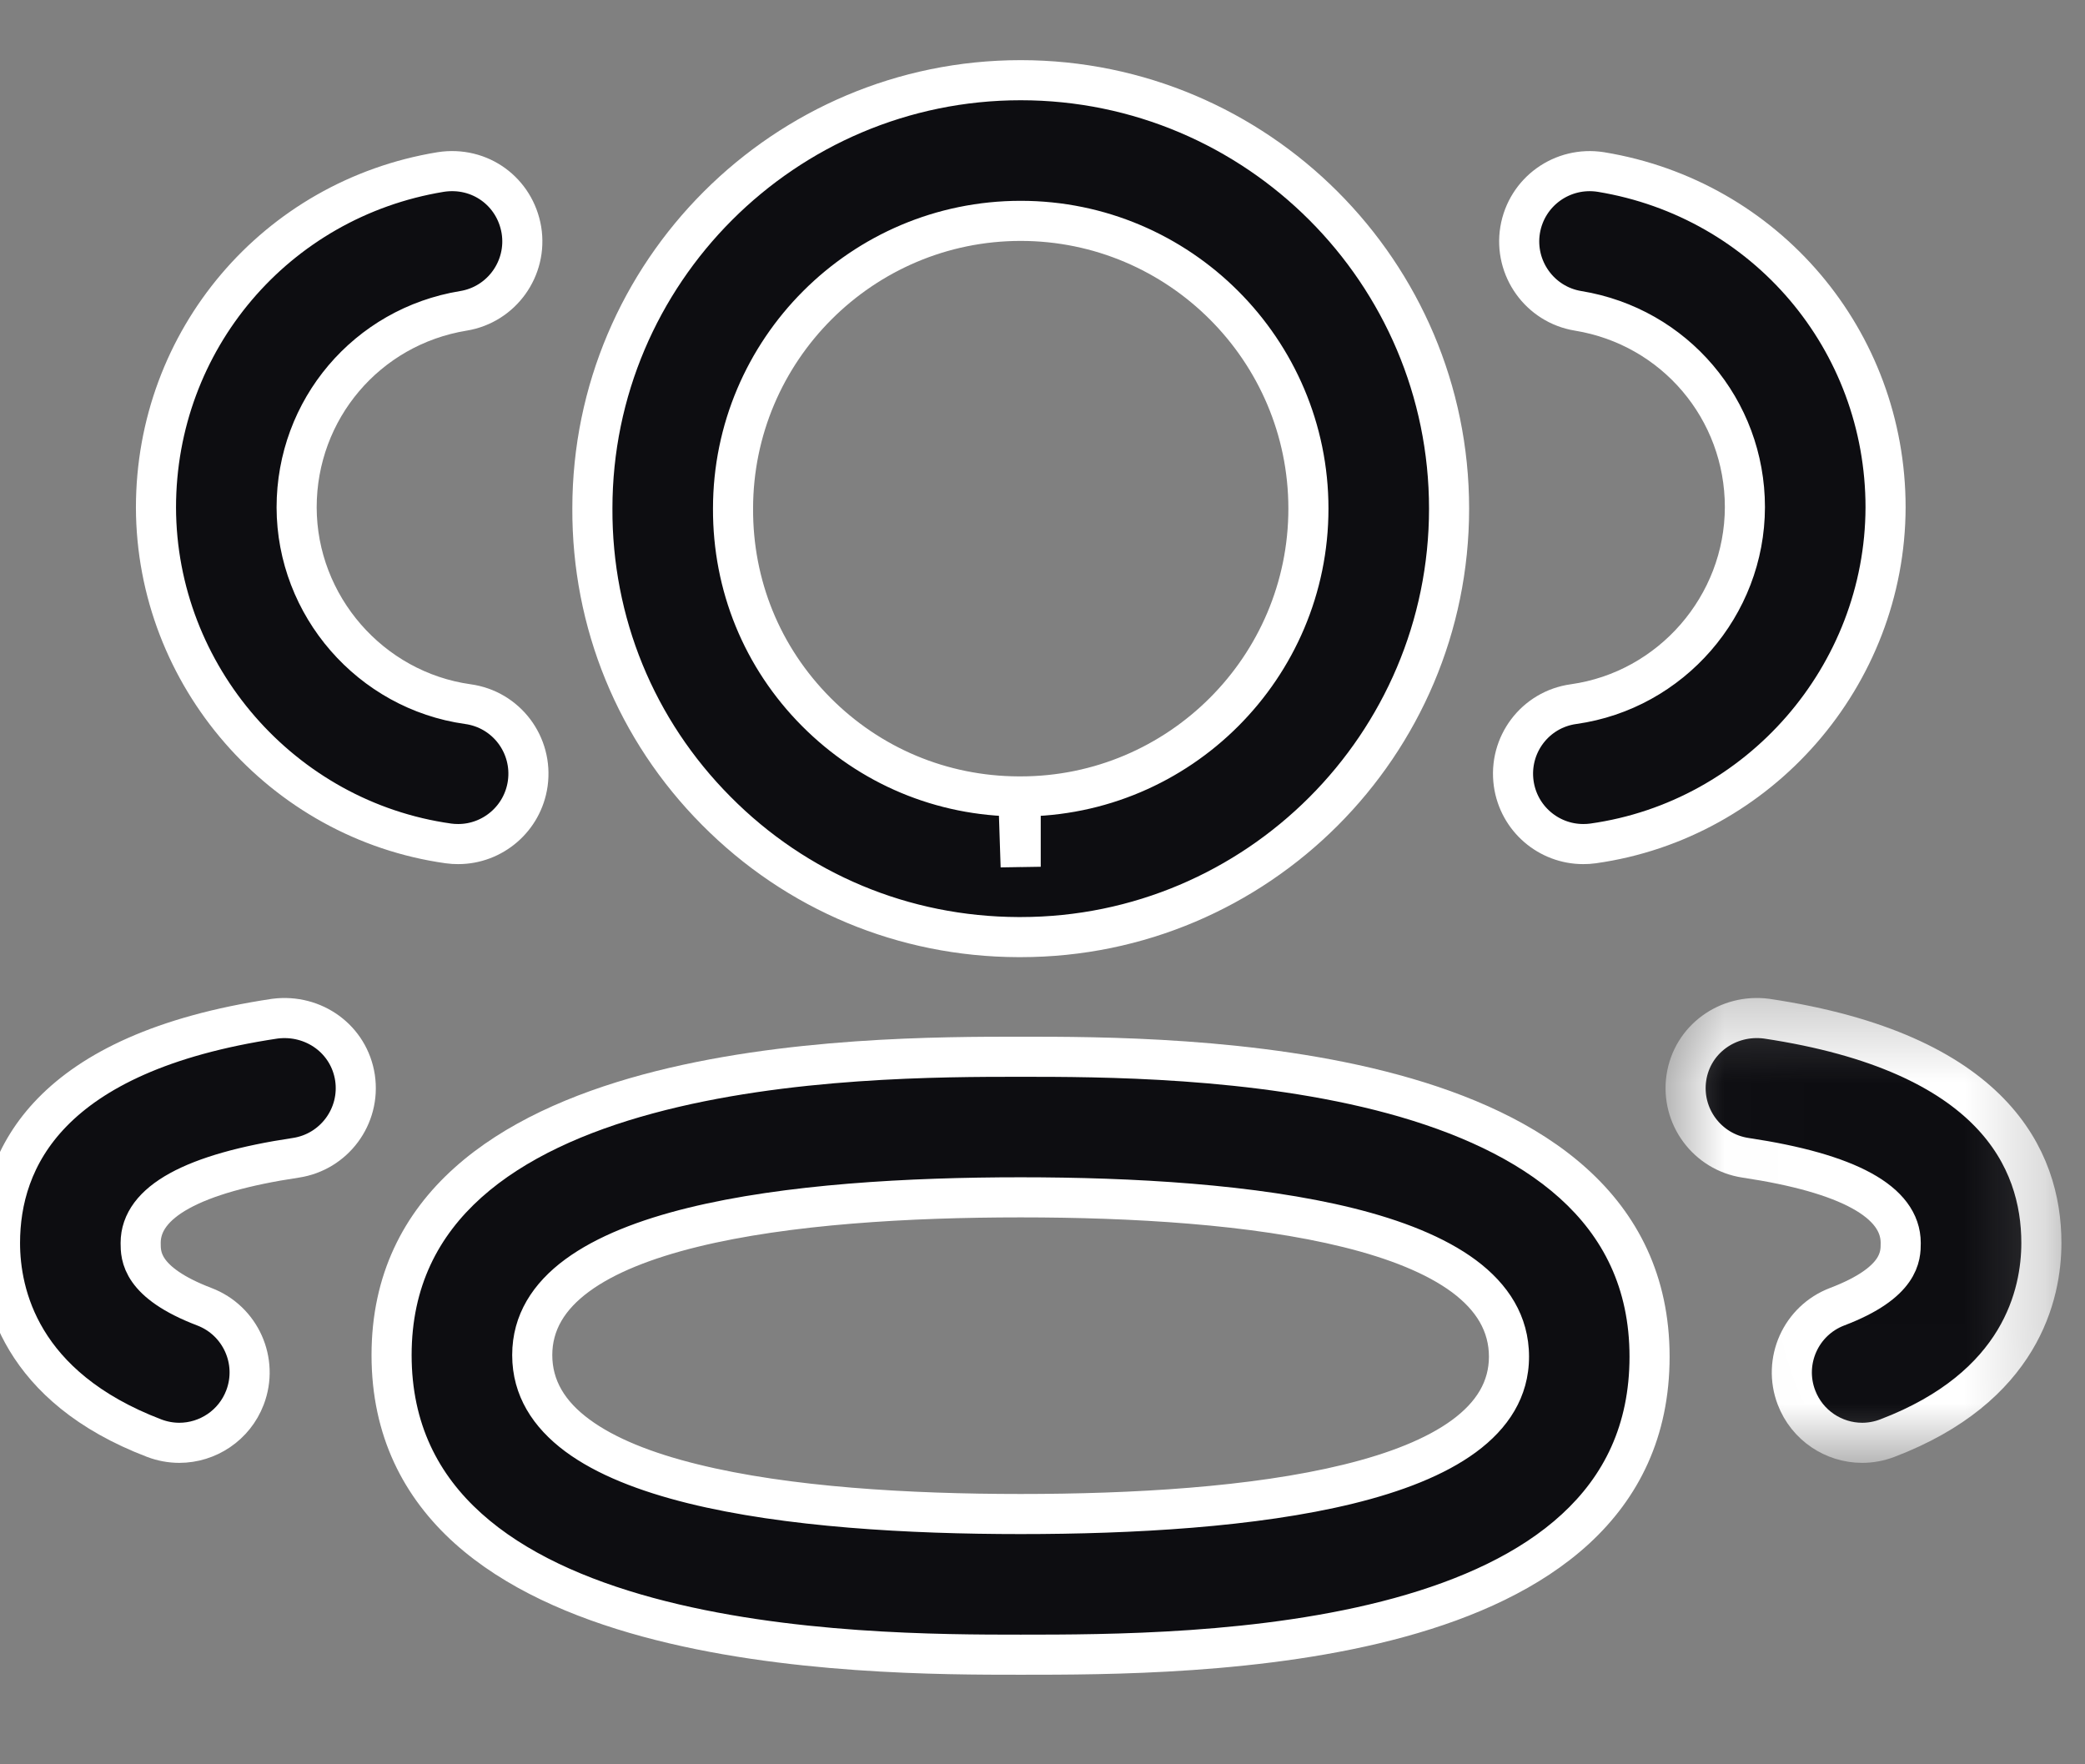 <svg width="26" height="22" viewBox="0 0 26 22" fill="none" xmlns="http://www.w3.org/2000/svg">
<rect x="0" y="0" width="26" height="22" fill="#808080" stroke="none"/>
<g clip-path="url(#clip0_7466_8378)">
<path fill-rule="evenodd" clip-rule="evenodd" d="M19.743 10.525C19.313 10.525 18.938 10.209 18.876 9.77C18.809 9.289 19.142 8.846 19.623 8.78C20.839 8.609 21.757 7.554 21.759 6.324C21.759 5.105 20.884 4.073 19.679 3.876C19.202 3.798 18.878 3.346 18.956 2.868C19.036 2.39 19.484 2.069 19.964 2.145C22.02 2.483 23.513 4.242 23.513 6.327C23.508 8.425 21.94 10.226 19.865 10.517C19.824 10.523 19.783 10.525 19.743 10.525Z" fill="#0D0D11"/>
<path d="M19.743 10.525C19.313 10.525 18.938 10.209 18.876 9.77C18.809 9.289 19.142 8.846 19.623 8.78C20.839 8.609 21.757 7.554 21.759 6.324C21.759 5.105 20.884 4.073 19.679 3.876C19.202 3.798 18.878 3.346 18.956 2.868C19.036 2.39 19.484 2.069 19.964 2.145C22.02 2.483 23.513 4.242 23.513 6.327C23.508 8.425 21.94 10.226 19.865 10.517C19.824 10.523 19.783 10.525 19.743 10.525" stroke="white" stroke-width="0.5"/>
<mask id="mask0_7466_8378" style="mask-type:luminance" maskUnits="userSpaceOnUse" x="20" y="12" width="6" height="7">
<path fill-rule="evenodd" clip-rule="evenodd" d="M21.02 12.694H25.456V17.991H21.02V12.694Z" fill="white" stroke="white" stroke-width="0.5"/>
</mask>
<g mask="url(#mask0_7466_8378)">
<path fill-rule="evenodd" clip-rule="evenodd" d="M23.221 17.991C22.868 17.991 22.535 17.775 22.402 17.426C22.229 16.973 22.457 16.466 22.909 16.294C23.702 15.992 23.702 15.659 23.702 15.499C23.702 14.987 23.051 14.629 21.767 14.437C21.289 14.365 20.958 13.919 21.029 13.439C21.101 12.959 21.545 12.64 22.028 12.702C24.861 13.126 25.456 14.457 25.456 15.499C25.456 16.135 25.206 17.296 23.534 17.933C23.431 17.972 23.326 17.991 23.221 17.991Z" fill="#0D0D11"/>
<path d="M23.221 17.991C22.868 17.991 22.535 17.775 22.402 17.426C22.229 16.973 22.457 16.466 22.909 16.294C23.702 15.992 23.702 15.659 23.702 15.499C23.702 14.987 23.051 14.629 21.767 14.437C21.289 14.365 20.958 13.919 21.029 13.439C21.101 12.959 21.545 12.64 22.028 12.702C24.861 13.126 25.456 14.457 25.456 15.499C25.456 16.135 25.206 17.296 23.534 17.933C23.431 17.972 23.326 17.991 23.221 17.991" stroke="white" stroke-width="0.5"/>
</g>
<path fill-rule="evenodd" clip-rule="evenodd" d="M12.727 14.93C9.949 14.93 6.637 15.272 6.637 16.897C6.637 18.535 9.949 18.879 12.727 18.879C15.505 18.879 18.817 18.539 18.817 16.917C18.817 15.275 15.505 14.93 12.727 14.93ZM12.727 20.633C10.787 20.633 4.883 20.633 4.883 16.897C4.883 13.177 10.787 13.177 12.727 13.177C14.667 13.177 20.57 13.177 20.57 16.917C20.57 20.633 14.873 20.633 12.727 20.633Z" fill="#0D0D11"/>
<path d="M12.727 14.68C11.333 14.68 9.786 14.765 8.581 15.061C7.979 15.209 7.442 15.414 7.049 15.703C6.65 15.996 6.387 16.39 6.387 16.897H6.887C6.887 16.591 7.037 16.333 7.346 16.105C7.661 15.873 8.126 15.688 8.7 15.547C9.845 15.266 11.343 15.18 12.727 15.18V14.68ZM6.387 16.897C6.387 17.406 6.649 17.802 7.049 18.099C7.441 18.39 7.979 18.596 8.58 18.745C9.786 19.043 11.333 19.129 12.727 19.129V18.629C11.343 18.629 9.845 18.543 8.7 18.259C8.126 18.118 7.662 17.931 7.347 17.697C7.038 17.468 6.887 17.207 6.887 16.897H6.387ZM12.727 19.129C14.121 19.129 15.668 19.044 16.873 18.749C17.474 18.602 18.012 18.397 18.404 18.109C18.803 17.816 19.067 17.423 19.067 16.917H18.567C18.567 17.222 18.416 17.479 18.108 17.706C17.792 17.938 17.328 18.123 16.754 18.263C15.609 18.544 14.111 18.629 12.727 18.629V19.129ZM19.067 16.917C19.067 16.407 18.804 16.01 18.405 15.713C18.013 15.422 17.475 15.214 16.874 15.065C15.668 14.766 14.121 14.68 12.727 14.68V15.18C14.111 15.18 15.609 15.267 16.753 15.551C17.327 15.693 17.791 15.88 18.107 16.114C18.415 16.344 18.567 16.606 18.567 16.917H19.067ZM12.727 20.383C11.754 20.383 9.825 20.381 8.143 19.924C7.303 19.696 6.546 19.36 6.003 18.871C5.468 18.39 5.133 17.755 5.133 16.897H4.633C4.633 17.907 5.036 18.673 5.668 19.243C6.293 19.805 7.134 20.168 8.012 20.407C9.768 20.884 11.761 20.883 12.727 20.883V20.383ZM5.133 16.897C5.133 16.043 5.468 15.412 6.003 14.932C6.546 14.446 7.302 14.11 8.143 13.883C9.825 13.428 11.754 13.427 12.727 13.427V12.927C11.761 12.927 9.768 12.925 8.012 13.4C7.134 13.638 6.294 14 5.669 14.56C5.036 15.127 4.633 15.891 4.633 16.897H5.133ZM12.727 13.427C13.701 13.427 15.629 13.428 17.311 13.885C18.151 14.114 18.907 14.451 19.45 14.94C19.985 15.422 20.32 16.058 20.32 16.917H20.82C20.82 15.906 20.418 15.139 19.785 14.569C19.16 14.006 18.32 13.642 17.442 13.403C15.687 12.925 13.694 12.927 12.727 12.927V13.427ZM20.32 16.917C20.32 17.773 19.996 18.404 19.477 18.881C18.951 19.366 18.214 19.7 17.387 19.927C15.732 20.381 13.805 20.383 12.727 20.383V20.883C13.795 20.883 15.79 20.884 17.52 20.409C18.385 20.172 19.207 19.809 19.816 19.249C20.433 18.681 20.82 17.919 20.82 16.917H20.32Z" fill="white"/>
<path fill-rule="evenodd" clip-rule="evenodd" d="M12.728 2.754C10.749 2.754 9.141 4.364 9.141 6.342C9.137 7.301 9.504 8.198 10.177 8.875C10.849 9.552 11.744 9.927 12.698 9.931L12.728 10.808V9.931C14.706 9.931 16.316 8.322 16.316 6.342C16.316 4.364 14.706 2.754 12.728 2.754ZM12.728 11.685H12.696C11.27 11.68 9.933 11.121 8.932 10.111C7.929 9.102 7.381 7.762 7.387 6.339C7.387 3.397 9.783 1 12.728 1C15.674 1 18.07 3.397 18.07 6.342C18.07 9.288 15.674 11.685 12.728 11.685Z" fill="#0D0D11"/>
<path d="M9.141 6.342L9.391 6.343V6.342H9.141ZM12.698 9.931L12.948 9.922L12.94 9.682L12.699 9.681L12.698 9.931ZM12.728 10.808L12.478 10.816L12.978 10.808H12.728ZM12.728 9.931V9.681H12.478V9.931H12.728ZM12.696 11.685L12.695 11.935H12.696V11.685ZM8.932 10.111L9.11 9.935L9.11 9.935L8.932 10.111ZM7.387 6.339L7.637 6.34V6.339H7.387ZM12.728 2.504C10.611 2.504 8.891 4.226 8.891 6.342H9.391C9.391 4.502 10.888 3.004 12.728 3.004V2.504ZM8.891 6.341C8.887 7.366 9.28 8.327 9.999 9.051L10.354 8.699C9.728 8.069 9.387 7.236 9.391 6.343L8.891 6.341ZM9.999 9.051C10.718 9.775 11.677 10.177 12.698 10.181L12.699 9.681C11.812 9.677 10.979 9.329 10.354 8.699L9.999 9.051ZM12.449 9.939L12.478 10.816L12.978 10.799L12.948 9.922L12.449 9.939ZM12.978 10.808V9.931H12.478V10.808H12.978ZM12.728 10.181C14.844 10.181 16.566 8.46 16.566 6.342H16.066C16.066 8.184 14.568 9.681 12.728 9.681V10.181ZM16.566 6.342C16.566 4.226 14.844 2.504 12.728 2.504V3.004C14.568 3.004 16.066 4.502 16.066 6.342H16.566ZM12.728 11.435H12.696V11.935H12.728V11.435ZM12.697 11.435C11.337 11.43 10.064 10.898 9.11 9.935L8.755 10.287C9.803 11.344 11.203 11.93 12.695 11.935L12.697 11.435ZM9.11 9.935C8.153 8.973 7.631 7.697 7.637 6.34L7.137 6.338C7.131 7.827 7.705 9.231 8.755 10.287L9.11 9.935ZM7.637 6.339C7.637 3.535 9.921 1.25 12.728 1.25V0.75C9.644 0.75 7.137 3.259 7.137 6.339H7.637ZM12.728 1.25C15.536 1.25 17.82 3.535 17.82 6.342H18.32C18.32 3.259 15.812 0.75 12.728 0.75V1.25ZM17.82 6.342C17.82 9.15 15.536 11.435 12.728 11.435V11.935C15.812 11.935 18.32 9.426 18.32 6.342H17.82Z" fill="white"/>
<path fill-rule="evenodd" clip-rule="evenodd" d="M5.714 10.525C5.674 10.525 5.633 10.523 5.592 10.517C3.517 10.226 1.95 8.425 1.945 6.329C1.945 4.242 3.438 2.483 5.494 2.145C5.986 2.068 6.422 2.392 6.502 2.868C6.58 3.346 6.256 3.798 5.779 3.876C4.574 4.073 3.699 5.105 3.699 6.327C3.701 7.554 4.619 8.61 5.834 8.78C6.315 8.846 6.648 9.289 6.581 9.77C6.519 10.208 6.144 10.525 5.714 10.525Z" fill="#0D0D11"/>
<path d="M5.714 10.525C5.674 10.525 5.633 10.523 5.592 10.517C3.517 10.226 1.95 8.425 1.945 6.329C1.945 4.242 3.438 2.483 5.494 2.145C5.986 2.068 6.422 2.392 6.502 2.868C6.58 3.346 6.256 3.798 5.779 3.876C4.574 4.073 3.699 5.105 3.699 6.327C3.701 7.554 4.619 8.61 5.834 8.78C6.315 8.846 6.648 9.289 6.581 9.77C6.519 10.208 6.144 10.525 5.714 10.525" stroke="white" stroke-width="0.5"/>
<path fill-rule="evenodd" clip-rule="evenodd" d="M2.236 17.991C2.132 17.991 2.026 17.972 1.923 17.933C0.25 17.295 0 16.134 0 15.499C0 14.458 0.595 13.126 3.429 12.702C3.912 12.641 4.354 12.959 4.427 13.439C4.498 13.919 4.167 14.365 3.689 14.437C2.405 14.629 1.754 14.987 1.754 15.499C1.754 15.659 1.754 15.991 2.548 16.294C3 16.466 3.228 16.973 3.055 17.426C2.922 17.775 2.589 17.991 2.236 17.991Z" fill="#0D0D11"/>
<path d="M2.236 17.991C2.132 17.991 2.026 17.972 1.923 17.933C0.25 17.295 0 16.134 0 15.499C0 14.458 0.595 13.126 3.429 12.702C3.912 12.641 4.354 12.959 4.427 13.439C4.498 13.919 4.167 14.365 3.689 14.437C2.405 14.629 1.754 14.987 1.754 15.499C1.754 15.659 1.754 15.991 2.548 16.294C3 16.466 3.228 16.973 3.055 17.426C2.922 17.775 2.589 17.991 2.236 17.991" stroke="white" stroke-width="0.5"/>
</g>
<defs>
<clipPath id="clip0_7466_8378">
<rect width="26" height="22" fill="white"/>
</clipPath>
</defs>
</svg>
